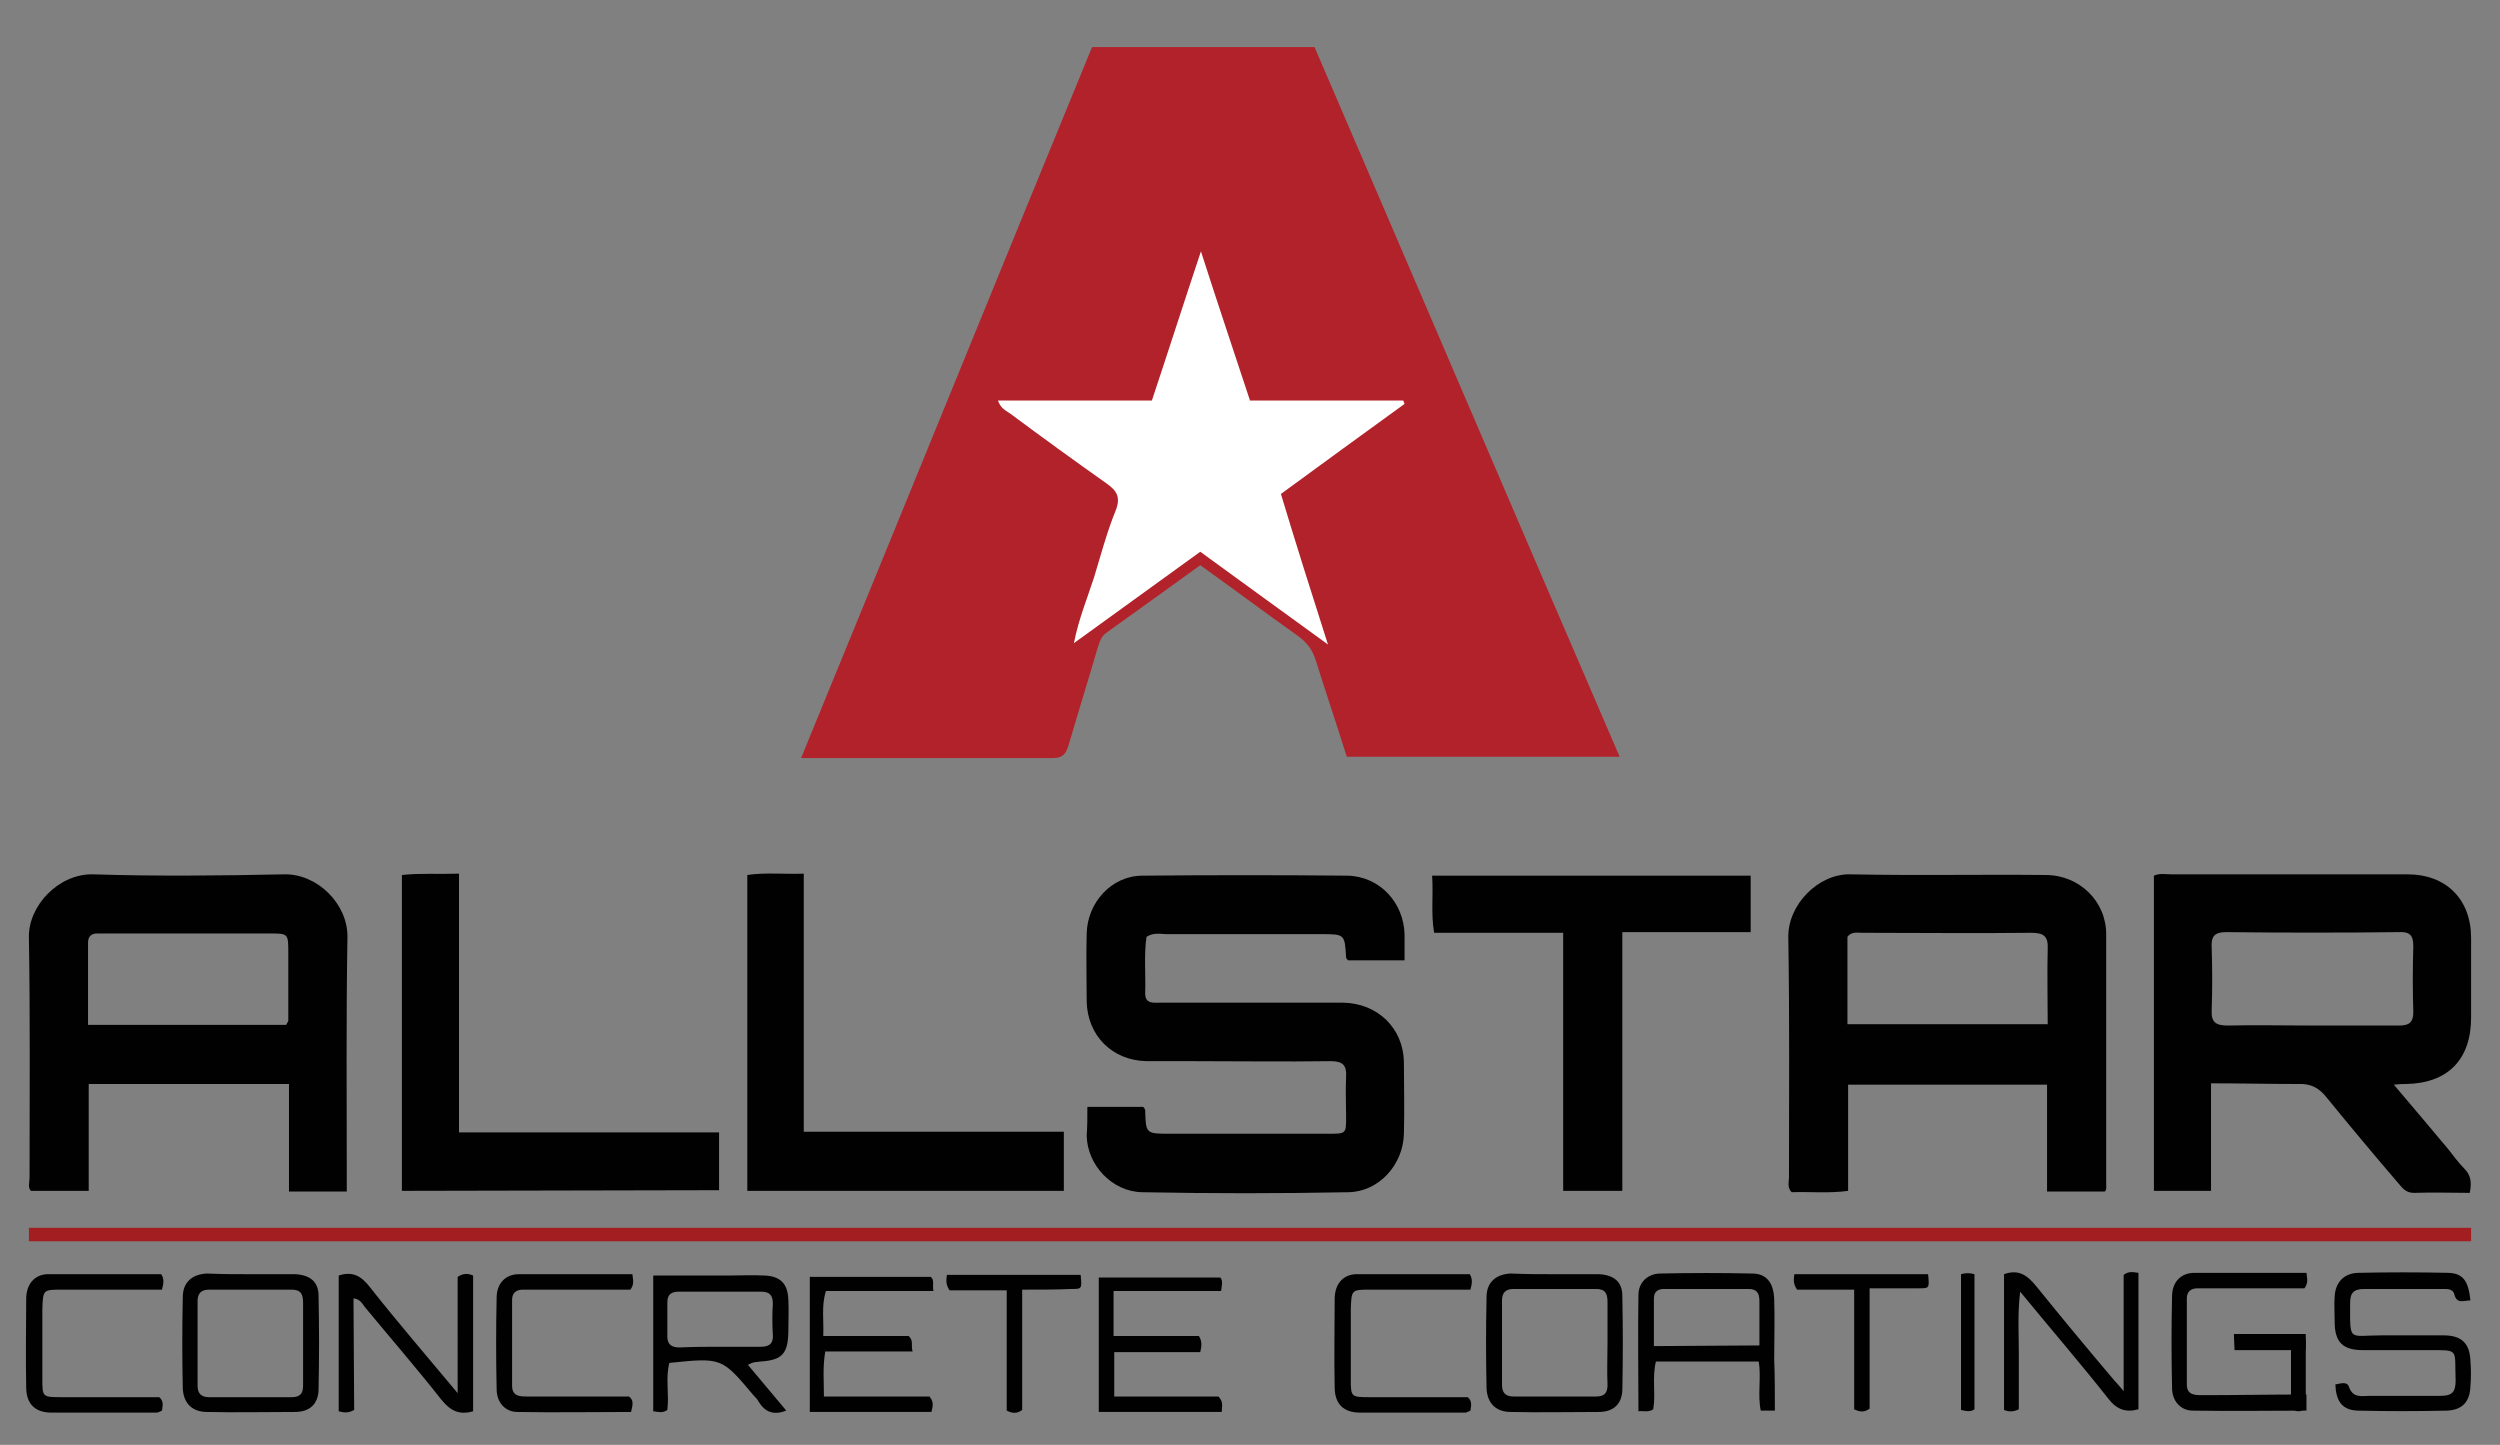 <?xml version="1.0" encoding="utf-8"?>
<!-- Generator: Adobe Illustrator 22.1.0, SVG Export Plug-In . SVG Version: 6.00 Build 0)  -->
<svg version="1.1" id="Layer_1" xmlns="http://www.w3.org/2000/svg" xmlns:xlink="http://www.w3.org/1999/xlink" x="0px" y="0px"
	 viewBox="0 0 372 215" style="enable-background:new 0 0 372 215;" xml:space="preserve">
<rect x="0" y="0" width="372" height="215" fill="#808080" stroke="none"/>
<style type="text/css">
	.st0{fill:#FFFFFF;}
	.st1{fill:#010101;}
	.st2{fill:#B1222A;}
	.st3{fill:none;stroke:#A31E21;stroke-width:2;stroke-miterlimit:10;}
</style>
<g>
	<polygon class="st0" points="157.9,97.9 178.5,83.1 199.2,98.4 191.4,73.7 211.3,59.1 186.4,59.1 178.8,35.6 170.8,59.1 
		146.6,59.1 166,73.9 	"/>
	<path class="st1" d="M161.8,164.7h8.3c0.2,0.2,0.3,0.4,0.3,0.5c0.1,3.5,0.1,3.5,3.7,3.5c7.9,0,15.7,0,23.6,0c2.6,0,2.6,0,2.6-2.5
		c0-2-0.1-4,0-6c0.1-1.7-0.5-2.3-2.3-2.3c-6.8,0.1-13.6,0-20.5,0c-2.3,0-4.6,0-6.9,0c-5.1-0.1-8.8-3.8-8.9-8.9c0-3.4-0.1-6.7,0-10.1
		c0.1-4.6,3.7-8.6,8.3-8.6c10.2-0.1,20.4-0.1,30.5,0c4.8,0.1,8.4,4,8.5,8.8c0,1.2,0,2.5,0,3.8h-8.4c-0.1-0.1-0.3-0.3-0.3-0.4
		c-0.2-3.5-0.2-3.5-3.7-3.5c-7.7,0-15.4,0-23,0c-0.9,0-1.9-0.3-3,0.4c-0.4,2.7-0.1,5.6-0.2,8.4c0,1.6,1.2,1.4,2.2,1.4
		c6.1,0,12.3,0,18.4,0c3,0,6,0,8.9,0c5.1,0.1,8.9,3.8,9,8.8c0,3.6,0.1,7.1,0,10.7c-0.1,4.6-3.7,8.6-8.2,8.7
		c-10.3,0.2-20.5,0.2-30.8,0c-4.4-0.1-8.1-4-8.2-8.4C161.8,167.6,161.8,166.3,161.8,164.7"/>
	<path class="st1" d="M329,161.2v16h-8.5v-46.9c0.9-0.4,1.7-0.2,2.6-0.2c11.7,0,23.4,0,35.1,0c5.8,0,9.5,3.7,9.5,9.5
		c0,3.9,0,7.9,0,11.8c0,6.3-3.5,9.8-9.7,9.9c-0.5,0-0.9,0-1.8,0.1c2.9,3.4,5.5,6.5,8.1,9.6c0.8,1,1.5,2,2.4,2.9c1,1,1.1,2.1,0.8,3.6
		c-2.8,0-5.5-0.1-8.3,0c-1.2,0-1.7-0.7-2.3-1.4c-3.6-4.2-7.2-8.5-10.7-12.8c-1.2-1.5-2.4-2.1-4.4-2
		C337.7,161.3,333.5,161.2,329,161.2 M344,152.6c4.3,0,8.6,0,13,0c1.4,0,2.1-0.4,2.1-2c-0.1-3.3-0.1-6.5,0-9.8
		c0-1.6-0.5-2.2-2.2-2.1c-8.5,0.1-17.1,0.1-25.6,0c-1.9,0-2.3,0.7-2.2,2.4c0.1,3.1,0.1,6.1,0,9.2c-0.1,1.8,0.6,2.3,2.4,2.3
		C335.6,152.5,339.8,152.6,344,152.6"/>
	<path class="st1" d="M43,161.3H13.2v15.9H4.6c-0.5-0.5-0.2-1.3-0.2-2c0-11.9,0.1-23.8-0.1-35.7c-0.1-4.8,4.5-9.5,9.5-9.4
		c9.5,0.3,19,0.2,28.5,0c4.9-0.1,9.5,4.4,9.4,9.4c-0.2,11.9-0.1,23.8-0.1,35.7v2.1H43V161.3z M42.6,152.5c0.1-0.3,0.3-0.5,0.3-0.6
		c0-3.4,0-6.7,0-10.1c0-2.9,0-2.9-2.8-2.9c-8.1,0-16.1,0-24.2,0c-0.5,0-1,0-1.4,0c-0.9,0-1.4,0.4-1.4,1.4c0,4.1,0,8.2,0,12.2
		L42.6,152.5L42.6,152.5z"/>
	<path class="st1" d="M304.6,177.2v-15.8H275v15.8c-2.9,0.4-5.7,0.1-8.4,0.2c-0.7-0.7-0.4-1.5-0.4-2.2c0-11.9,0.1-23.8-0.1-35.7
		c-0.1-4.9,4.5-9.5,9.2-9.4c9.7,0.2,19.4,0,29.1,0.1c5,0,9,3.9,9,8.8c0,12.4,0,24.8,0,37.2c0,0.4,0.1,0.8-0.2,1.1h-8.6V177.2z
		 M274.9,152.4h29.8c0-3.9-0.1-7.5,0-11.2c0.1-2-0.7-2.4-2.5-2.4c-8.4,0.1-16.7,0-25.1,0c-0.8,0-1.6-0.2-2.2,0.6L274.9,152.4
		L274.9,152.4z"/>
	<path class="st1" d="M232.7,138.8h-19.3c-0.5-2.9-0.1-5.6-0.3-8.5h47.4v8.4h-19.1v38.5h-8.8v-38.4H232.7z"/>
	<path class="st1" d="M59.8,177.2v-47c2.7-0.3,5.5-0.1,8.5-0.2v38.5H107v8.6L59.8,177.2L59.8,177.2z"/>
	<path class="st1" d="M158.3,168.5v8.7h-47.1v-47c2.6-0.4,5.4-0.1,8.4-0.2v38.4h38.7V168.5z"/>
	<path class="st1" d="M367.6,193.5c-1,0-2,0.6-2.4-0.9c-0.2-0.9-1.2-0.8-1.9-0.8c-3.9,0-7.7,0-11.5,0c-1.6,0-2.1,0.6-2.1,2.1
		c0,5.9-0.3,4.8,4.7,4.8c3.1,0,6.2,0,9.2,0c2.7,0,3.9,1.2,4,3.8c0.1,1.3,0.1,2.6,0,3.8c-0.1,2.3-1.2,3.5-3.5,3.6
		c-4.4,0.1-8.9,0.1-13.3,0c-2.3-0.1-3.2-1.4-3.3-3.9c0.7-0.1,1.7-0.5,2,0.3c0.6,1.8,1.9,1.4,3.2,1.4c3.5,0,7,0,10.5,0
		c1.7,0,2.2-0.6,2.2-2.3c-0.2-4.8,0.7-4.5-4.3-4.5c-3.2,0-6.3,0-9.5,0c-3,0-4.2-1.2-4.2-4.2c0-1.3-0.1-2.6,0-3.8
		c0.1-2,1.3-3.4,3.4-3.5c4.5-0.1,9.1-0.1,13.6,0C366.5,189.5,367.3,190.6,367.6,193.5"/>
	<path class="st1" d="M111.3,203.1c1.9,2.3,3.8,4.5,5.7,6.8c-1.8,0.7-3.1,0.3-4.1-1.3c-0.2-0.4-0.5-0.7-0.8-1
		c-4.7-5.6-4.7-5.6-12.5-4.8c-0.6,2.3,0,4.7-0.3,7c-0.7,0.5-1.3,0.3-2.1,0.2v-20.2c3.7,0,7.3,0,11,0c1.9,0,3.8-0.1,5.6,0
		c2.3,0.1,3.4,1.2,3.5,3.5c0.1,1.7,0,3.4,0,5.1c-0.1,3.1-1,4-4.2,4.2C112.6,202.7,112.1,202.6,111.3,203.1 M107.3,200.4
		c2,0,3.9,0,5.9,0c1.3,0,1.9-0.5,1.8-1.8c-0.1-1.5-0.1-3.1,0-4.6c0-1.3-0.5-1.8-1.8-1.8c-4,0-8,0-12.1,0c-1.1,0-1.8,0.3-1.8,1.6
		c0,1.7,0,3.4,0,5.1c0,1.2,0.7,1.6,1.8,1.6C103.2,200.4,105.3,200.4,107.3,200.4"/>
	<path class="st1" d="M264.1,209.9H262c-0.5-2.4,0.1-4.9-0.3-7.3h-15.3c-0.6,2.4,0,4.8-0.4,7.1c-0.7,0.5-1.4,0.2-2.2,0.3
		c0-5.9-0.1-11.6,0-17.3c0-1.9,1.4-3.2,3.3-3.2c4.5-0.1,9.1-0.1,13.6,0c2.1,0,3.2,1.3,3.3,3.8c0.1,3,0,6,0,9
		C264.1,204.7,264.1,207.2,264.1,209.9 M261.8,200.2c0-2.4,0-4.5,0-6.6c0-1.2-0.4-1.8-1.6-1.8c-4.2,0-8.4,0-12.6,0
		c-0.9,0-1.5,0.4-1.5,1.4c0,2.4,0,4.7,0,7.1L261.8,200.2L261.8,200.2z"/>
	<path class="st1" d="M300.4,209.7c-0.8,0.4-1.5,0.4-2.2,0.1v-20.2c2.2-0.8,3.5,0.2,4.8,1.8c3.8,4.7,7.7,9.4,11.6,14
		c0.4,0.4,0.8,0.9,1.4,1.6v-17.3c0.8-0.6,1.4-0.4,2.2-0.3v20.3c-1.8,0.5-3.2,0.1-4.5-1.6c-4.1-5.2-8.5-10.3-13.1-15.9
		c-0.4,3.3-0.2,6.2-0.2,9C300.4,204.2,300.4,207,300.4,209.7"/>
	<path class="st1" d="M52.7,209.8c-0.9,0.5-1.5,0.4-2.3,0.2v-20.2c2.1-0.7,3.4,0.1,4.7,1.8c4.1,5.2,8.5,10.3,13,15.7V190
		c0.9-0.6,1.6-0.5,2.3-0.2V210c-2.1,0.6-3.4-0.1-4.7-1.7c-3.7-4.7-7.6-9.2-11.4-13.8c-0.4-0.5-0.7-1.2-1.7-1.3L52.7,209.8
		L52.7,209.8z"/>
	<path class="st1" d="M37.5,189.6c2.1,0,4.3,0,6.4,0c2.2,0.1,3.5,1.1,3.5,3.2c0.1,4.7,0.1,9.4,0,14.1c-0.1,2.1-1.4,3.2-3.5,3.2
		c-4.4,0-8.7,0.1-13.1,0c-2.2,0-3.5-1.3-3.6-3.5c-0.1-4.5-0.1-9.1,0-13.6c0-2.2,1.4-3.4,3.6-3.5C33,189.6,35.2,189.6,37.5,189.6
		 M45.1,199.8c0-2,0-3.9,0-5.9c0-1.3-0.3-2-1.7-2c-4.1,0-8.2,0-12.3,0c-1.2,0-1.7,0.6-1.7,1.7c0,4.2,0,8.4,0,12.6
		c0,1.2,0.6,1.7,1.7,1.7c4.1,0,8.2,0,12.3,0c1.2,0,1.7-0.5,1.7-1.7C45.1,204,45.1,201.9,45.1,199.8"/>
	<path class="st1" d="M231.5,189.6c2.1,0,4.3,0,6.4,0c2.2,0.1,3.5,1.1,3.5,3.2c0.1,4.7,0.1,9.4,0,14.1c-0.1,2.1-1.4,3.2-3.5,3.2
		c-4.4,0-8.7,0.1-13.1,0c-2.2,0-3.5-1.3-3.6-3.5c-0.1-4.5-0.1-9.1,0-13.6c0-2.2,1.4-3.4,3.6-3.5C227,189.6,229.2,189.6,231.5,189.6
		 M239.2,199.7c0-2,0-3.9,0-5.9c0-1.3-0.3-2-1.7-2c-4.1,0-8.2,0-12.3,0c-1.2,0-1.7,0.6-1.7,1.7c0,4.2,0,8.4,0,12.6
		c0,1.2,0.6,1.7,1.7,1.7c4.1,0,8.2,0,12.3,0c1.2,0,1.7-0.5,1.7-1.7C239.1,204,239.2,201.9,239.2,199.7"/>
	<path class="st1" d="M24,189.6c0.5,0.8,0.3,1.5,0.1,2.3c-5,0-10,0-14.9,0c-2.8,0-2.8,0-2.9,2.9c0,3.4,0,6.9,0,10.3
		c0,2.8,0,2.8,2.9,2.8c4.9,0,9.8,0,14.5,0c0.7,0.6,0.5,1.3,0.4,2c-0.2,0.1-0.4,0.2-0.7,0.3c-5.2,0-10.4,0-15.7,0
		c-2.5,0-3.8-1.3-3.8-3.8c-0.1-4.4,0-8.7,0-13.1c0-2.2,1.2-3.6,3.1-3.7C12.8,189.6,18.5,189.6,24,189.6"/>
	<path class="st1" d="M218.7,189.6c0.5,0.8,0.3,1.5,0.1,2.3c-5,0-10,0-14.9,0c-2.8,0-2.8,0-2.9,2.9c0,3.4,0,6.8,0,10.3
		c0,2.8,0,2.8,2.9,2.8c4.9,0,9.8,0,14.5,0c0.7,0.6,0.5,1.3,0.4,2c-0.2,0.1-0.4,0.2-0.7,0.3c-5.2,0-10.4,0-15.7,0
		c-2.5,0-3.8-1.3-3.8-3.8c-0.1-4.4,0-8.7,0-13.1c0-2.2,1.2-3.6,3.1-3.7C207.6,189.6,213.2,189.6,218.7,189.6"/>
	<path class="st1" d="M94.1,189.6c0.1,0.9,0.3,1.5-0.3,2.3c-4.4,0-9,0-13.7,0c-0.8,0-1.5,0-2.3,0c-1,0-1.6,0.5-1.6,1.5
		c0,4.3,0,8.6,0,12.8c0,1.6,1.2,1.6,2.3,1.6c5.1,0,10.1,0,15.1,0c0.8,0.6,0.5,1.4,0.3,2.3c-5.7,0-11.3,0.1-16.9,0
		c-1.8,0-3.1-1.4-3.1-3.4c-0.1-4.5-0.1-9.1,0-13.6c0-2.1,1.3-3.5,3.3-3.5C82.8,189.6,88.4,189.6,94.1,189.6"/>
	<path class="st1" d="M343.2,189.4c0.1,0.9,0.3,1.5-0.3,2.3c-4.4,0-9,0-13.6,0c-0.8,0-1.5,0-2.3,0c-1,0-1.6,0.5-1.6,1.5
		c0,4.3,0,8.6,0,12.8c0,1.6,1.2,1.6,2.3,1.6c5.1,0,10.4-0.1,15.5-0.1v2.4c-5.7,0-11.3,0.1-16.9,0c-1.8,0-3.1-1.4-3.1-3.4
		c-0.1-4.5-0.1-9.1,0-13.6c0-2.1,1.3-3.5,3.3-3.5C331.9,189.4,337.5,189.4,343.2,189.4"/>
	<path class="st1" d="M122.5,198.8h12.7c0.8,0.7,0.3,1.4,0.6,2.3h-13c-0.4,2.3-0.2,4.4-0.2,6.7h15.7c0.7,0.8,0.5,1.5,0.3,2.3h-18.1
		V190h18c0.6,0.5,0.2,1.2,0.4,2.1h-16C122.2,194.3,122.6,196.4,122.5,198.8"/>
	<path class="st1" d="M165.7,192.1v6.7h12.7c0.5,0.8,0.4,1.5,0.2,2.4h-12.8v6.6h15.5c0.8,0.8,0.5,1.5,0.5,2.3h-18.3v-20h18.1
		c0.4,0.5,0.2,1.2,0.1,2H165.7z"/>
	<path class="st1" d="M152.1,191.9v17.9c-0.8,0.6-1.5,0.5-2.3,0.1V192h-8.5c-0.6-0.9-0.5-1.5-0.4-2.3h19.9c0.2,2.1,0.2,2.1-1.4,2.1
		C157,191.9,154.7,191.9,152.1,191.9"/>
	<path class="st1" d="M278.2,191.7v17.9c-0.8,0.6-1.5,0.5-2.3,0.1v-17.8h-8.5c-0.6-0.9-0.5-1.5-0.4-2.3h19.9
		c0.2,2.1,0.2,2.1-1.4,2.1C283.1,191.7,280.8,191.7,278.2,191.7"/>
	<path class="st1" d="M291.8,189.6c0.7-0.2,1.3-0.2,2,0v20.1c-0.5,0.4-1.2,0.3-2,0.1V189.6z"/>
	<path class="st1" d="M342,198.5L342,198.5c0.6,0,1.1,0.5,1.1,1.1v9.3c0,0.6-0.5,1.1-1.1,1.1l0,0c-0.6,0-1.1-0.5-1.1-1.1v-9.3
		C341,199,341.4,198.5,342,198.5"/>
	<path class="st1" d="M332.5,200.9H343c0,0,0.1,0,0.1-0.1v-2.2c0,0,0-0.1-0.1-0.1h-10.5c0,0-0.1,0-0.1,0.1L332.5,200.9L332.5,200.9"
		/>
	<path class="st2" d="M195.6,7h-33.1c-14.5,35.3-28.8,70.5-43.3,105.8c12.8,0,25.2,0,37.5,0c1.4,0,1.9-0.6,2.3-1.9
		c1.4-4.8,2.9-9.6,4.3-14.4c0.3-0.9,0.5-1.8,1.4-2.4c4.6-3.3,9.2-6.6,13.9-10c4.9,3.5,9.7,7.1,14.5,10.5c1.4,1,2.2,2.1,2.7,3.7
		c1.5,4.8,3.1,9.5,4.6,14.3H241C225.8,77.4,210.8,42.3,195.6,7 M197.6,95.9c-6.6-4.8-12.7-9.2-19-13.8c-6.2,4.5-12.3,8.9-18.8,13.6
		c0.7-3.6,2-6.7,3-9.8c1-3.3,1.9-6.7,3.2-9.9c0.8-2,0.2-3-1.4-4.1c-4.8-3.4-9.5-6.8-14.2-10.3c-0.7-0.5-1.5-0.8-1.9-2h22.9
		c2.4-7.2,4.7-14.4,7.3-22.2c2.5,7.8,4.9,14.9,7.3,22.2h22.8l0.2,0.5c-6.1,4.4-12.1,8.8-18.4,13.4C192.8,80.8,195.1,88.1,197.6,95.9
		"/>
	<line class="st3" x1="4.3" y1="183.7" x2="367.7" y2="183.7"/>
</g>
</svg>
